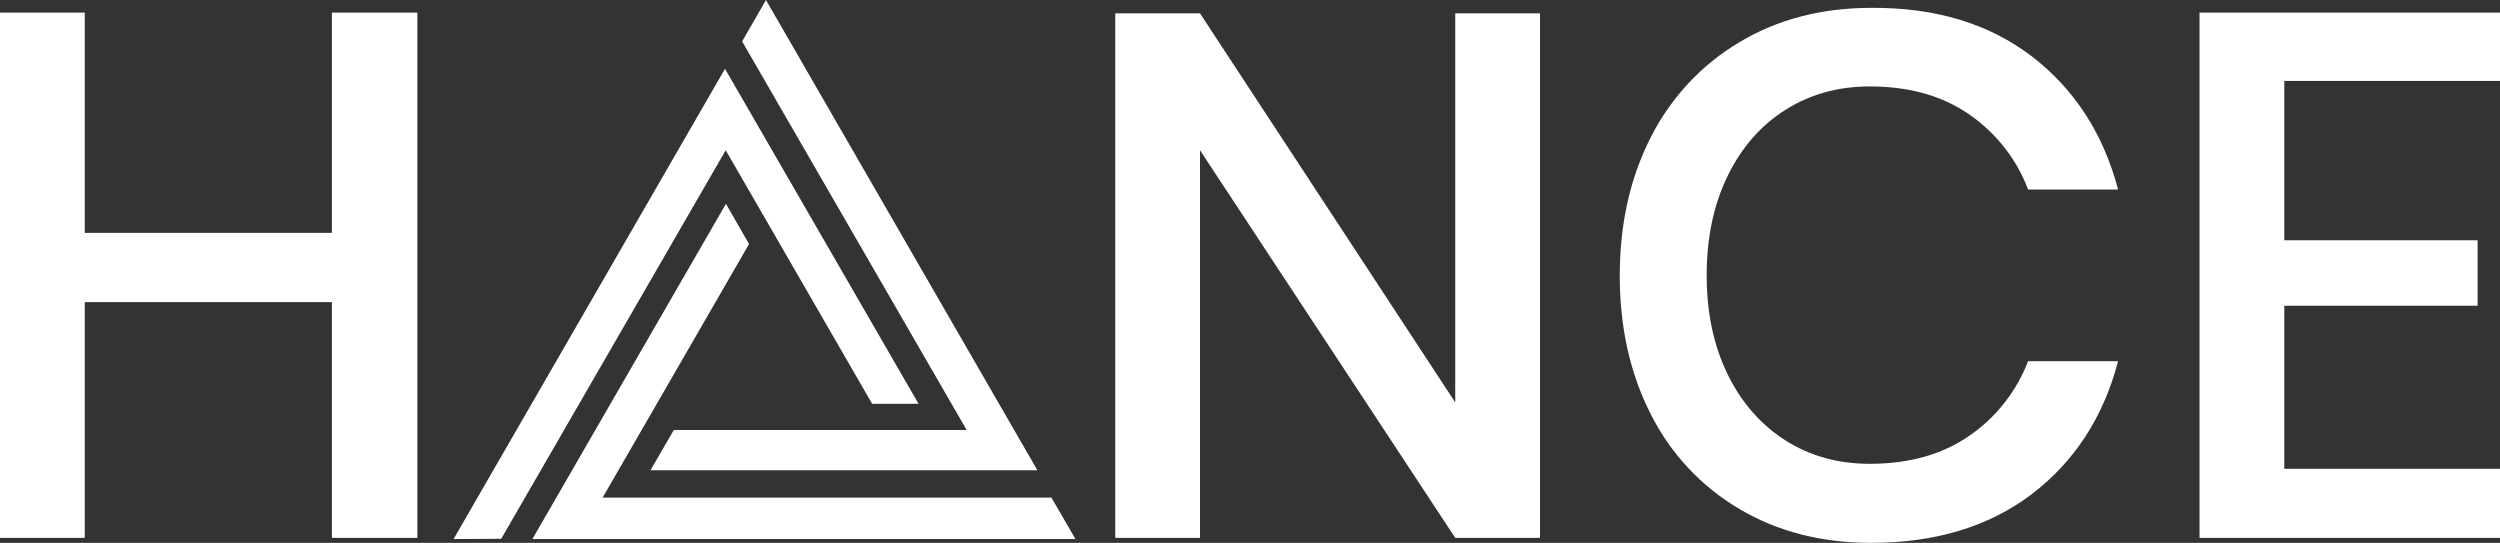 <svg xmlns="http://www.w3.org/2000/svg" width="1050" height="228" fill="none"><rect width="100%" height="100%" fill="#333333" stroke="none"/><g fill="#fff" clip-path="url(#a)"><path d="M175.3 5.3v220.6h-35.9v-99H35.6v99H0V5.3h35.6v92.5h103.8V5.3h35.9Zm471.5 220.6h-35.6L504 63.1v162.8h-35.6V5.6H504L611.2 169V5.6h35.6v220.3ZM853.4 23.7c17.9 13.8 30 32.4 36.2 55.9h-37.8C847 66.8 838.3 55.8 827 48c-11.3-7.8-25.2-11.7-41.7-11.7-13.1 0-24.8 3.2-35.2 9.7-10.4 6.5-18.5 15.7-24.4 27.7-5.9 12-8.9 26-8.9 42 0 15.8 3 29.7 8.9 41.7 5.9 12 14.1 21.2 24.4 27.7 10.3 6.5 22 9.7 35.2 9.7 16.5 0 30.4-3.9 41.7-11.7 11.3-7.7 19.9-18.7 24.8-31.4h37.8c-6.2 23.6-18.3 42.1-36.2 55.8-17.9 13.6-40.4 20.5-67.5 20.5-20.8 0-39.3-4.7-55.3-14.2-16-9.4-28.9-23.2-37.2-39.7-8.7-17-13.1-36.4-13.1-58.3s4.4-41.3 13.1-58.3c8.4-16.5 21.3-30.4 37.2-39.8 16-9.6 34.5-14.4 55.3-14.4 27.1-.2 49.6 6.7 67.5 20.4Zm106 10.4v66.8h81.2v27.5h-81.2v68.5h90.6v29H923.8V5.3H1050V34h-90.6v.1ZM253.1 209l61.5-106.5-9.7-16.9-81.3 140.8h228.1L441.6 209H253.1Z"/><path d="M406 180.6H283l-9.8 16.9h162.5L321.7 0l-10 17.4L406 180.6Z"/><path d="m304.8 63.1 61.5 106.5h19.5L304.5 28.9l-114 197.5 20-.1 94.3-163.2Z"/></g><defs><clipPath id="a"><path fill="#fff" d="M0 0h1050v228H0z"/></clipPath></defs></svg>